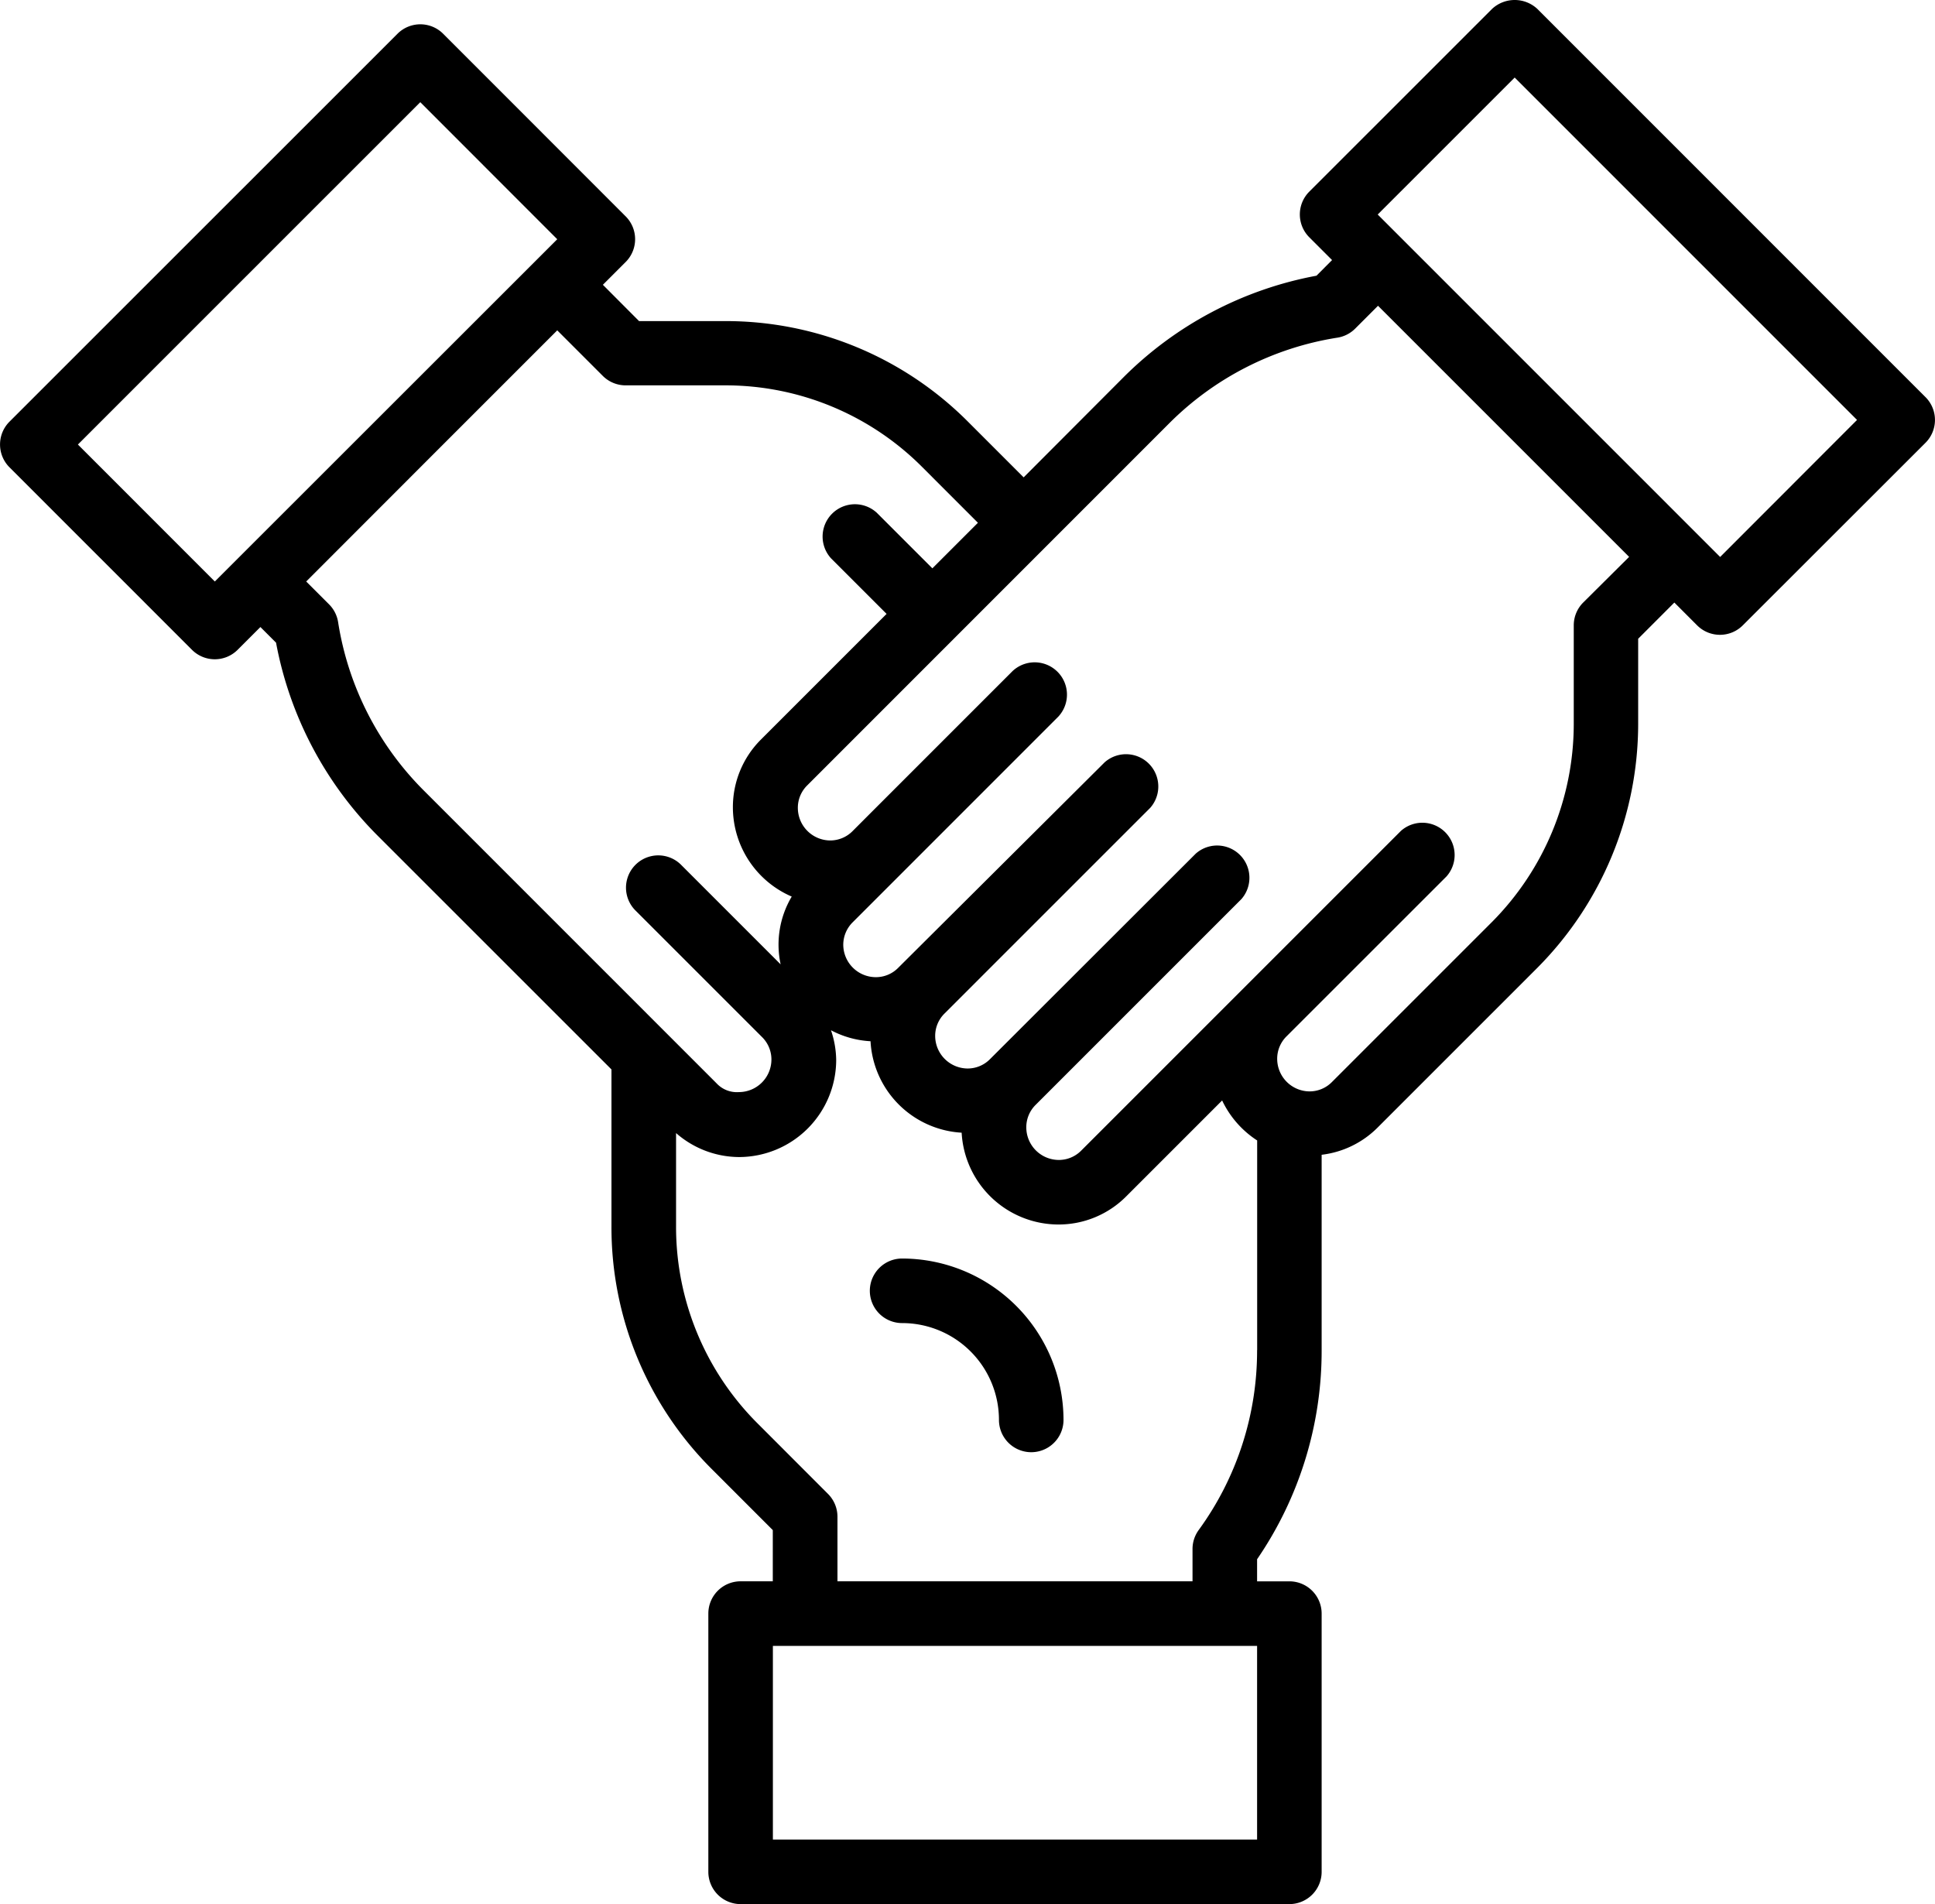 <svg xmlns="http://www.w3.org/2000/svg" width="80.696" height="79.409" viewBox="0 0 80.696 79.409"><g transform="translate(0 -3.823)"><g transform="translate(36.271 56.309)"><path d="M216.9,315.73a1.346,1.346,0,1,0,0,2.692,4.039,4.039,0,0,1,4.039,4.039,1.346,1.346,0,1,0,2.692,0A6.739,6.739,0,0,0,216.9,315.73Z" transform="translate(-215.55 -315.73)"/></g><g transform="translate(0 3.823)"><g transform="translate(0 0)"><path d="M80.3,20.385h0L64.118,4.2a1.385,1.385,0,0,0-1.9,0L54.6,11.817a1.346,1.346,0,0,0,0,1.9l.952.952-.65.652a15.346,15.346,0,0,0-8.077,4.265L42.69,23.731l-2.317-2.317a14.253,14.253,0,0,0-10.145-4.2H26.651L25.142,15.7l.952-.952a1.346,1.346,0,0,0,0-1.9L18.479,5.229a1.346,1.346,0,0,0-1.9,0L.394,21.41a1.346,1.346,0,0,0,0,1.9l7.614,7.615a1.346,1.346,0,0,0,1.9,0l.952-.952.652.652a15.37,15.37,0,0,0,4.265,8.077L25.5,48.423v6.54a14.244,14.244,0,0,0,4.2,10.143l2.528,2.529V69.77H30.886a1.346,1.346,0,0,0-1.346,1.346V81.886a1.346,1.346,0,0,0,1.346,1.346H53.771a1.346,1.346,0,0,0,1.346-1.346V71.117a1.346,1.346,0,0,0-1.346-1.346H52.425V68.85a15.372,15.372,0,0,0,2.692-8.723V51.982a3.951,3.951,0,0,0,2.322-1.123l6.678-6.678a14.44,14.44,0,0,0,4.2-10.143V30.462l1.509-1.51.952.953a1.346,1.346,0,0,0,1.9,0L80.3,22.289A1.346,1.346,0,0,0,80.3,20.385ZM9.911,27.122l-.952.952L3.249,22.362,17.527,8.084,23.239,13.8l-.95.95ZM17.683,36.8A12.7,12.7,0,0,1,14.1,29.766a1.346,1.346,0,0,0-.378-.74l-.952-.952L18,22.839,23.239,17.6l1.9,1.9a1.346,1.346,0,0,0,.952.394h4.134a11.577,11.577,0,0,1,8.241,3.413l2.317,2.318-1.9,1.9-2.317-2.317a1.348,1.348,0,0,0-1.909,1.9l2.317,2.317-5.239,5.239a3.981,3.981,0,0,0-1.171,2.85,4.06,4.06,0,0,0,2.454,3.7,3.92,3.92,0,0,0-.463,2.827l-4.134-4.134a1.346,1.346,0,0,0-1.937,1.87l.033.033,5.27,5.27a1.311,1.311,0,0,1,.384.942,1.36,1.36,0,0,1-1.354,1.346A1.156,1.156,0,0,1,29.881,49ZM52.425,80.54H32.232V72.463H52.425Zm0-20.414a12.7,12.7,0,0,1-2.437,7.508,1.346,1.346,0,0,0-.256.79V69.77H34.925V67.078a1.346,1.346,0,0,0-.394-.952L31.608,63.2a11.577,11.577,0,0,1-3.414-8.24V51.077a4.014,4.014,0,0,0,2.617,1h.022a4.059,4.059,0,0,0,4.039-4.039,3.972,3.972,0,0,0-.217-1.249,3.984,3.984,0,0,0,1.649.458,4.039,4.039,0,0,0,3.8,3.814,4.051,4.051,0,0,0,4.013,3.829h.015a3.974,3.974,0,0,0,2.835-1.173l4-4a4.068,4.068,0,0,0,1.461,1.668v8.746Zm13.6-31.175a1.346,1.346,0,0,0-.394.952v4.134a11.734,11.734,0,0,1-3.414,8.24l-6.678,6.678a1.307,1.307,0,0,1-.93.384,1.36,1.36,0,0,1-1.346-1.346,1.311,1.311,0,0,1,.382-.942l.008-.008,6.672-6.67a1.346,1.346,0,0,0-1.9-1.9l-4.759,4.759-1.912,1.912-6.67,6.67a1.309,1.309,0,0,1-.932.384A1.361,1.361,0,0,1,42.8,50.847a1.312,1.312,0,0,1,.385-.942l8.582-8.582a1.346,1.346,0,0,0-1.9-1.9L41.28,48a1.307,1.307,0,0,1-.93.384A1.362,1.362,0,0,1,39,47.039a1.306,1.306,0,0,1,.384-.942l8.583-8.582a1.346,1.346,0,0,0-1.9-1.9L37.45,44.193a1.3,1.3,0,0,1-.929.382h-.008a1.36,1.36,0,0,1-1.346-1.346,1.322,1.322,0,0,1,.384-.934l8.582-8.583a1.347,1.347,0,0,0-1.908-1.9l-5.8,5.8-.876.878a1.313,1.313,0,0,1-.93.384,1.36,1.36,0,0,1-1.346-1.346,1.305,1.305,0,0,1,.382-.942L48.746,21.491a12.7,12.7,0,0,1,7.03-3.586,1.346,1.346,0,0,0,.74-.378l.952-.952L67.94,27.047Zm5.711-1.9L57.455,12.769l5.712-5.712L77.445,21.336Z" transform="translate(0 -3.823)"/></g></g></g></svg>